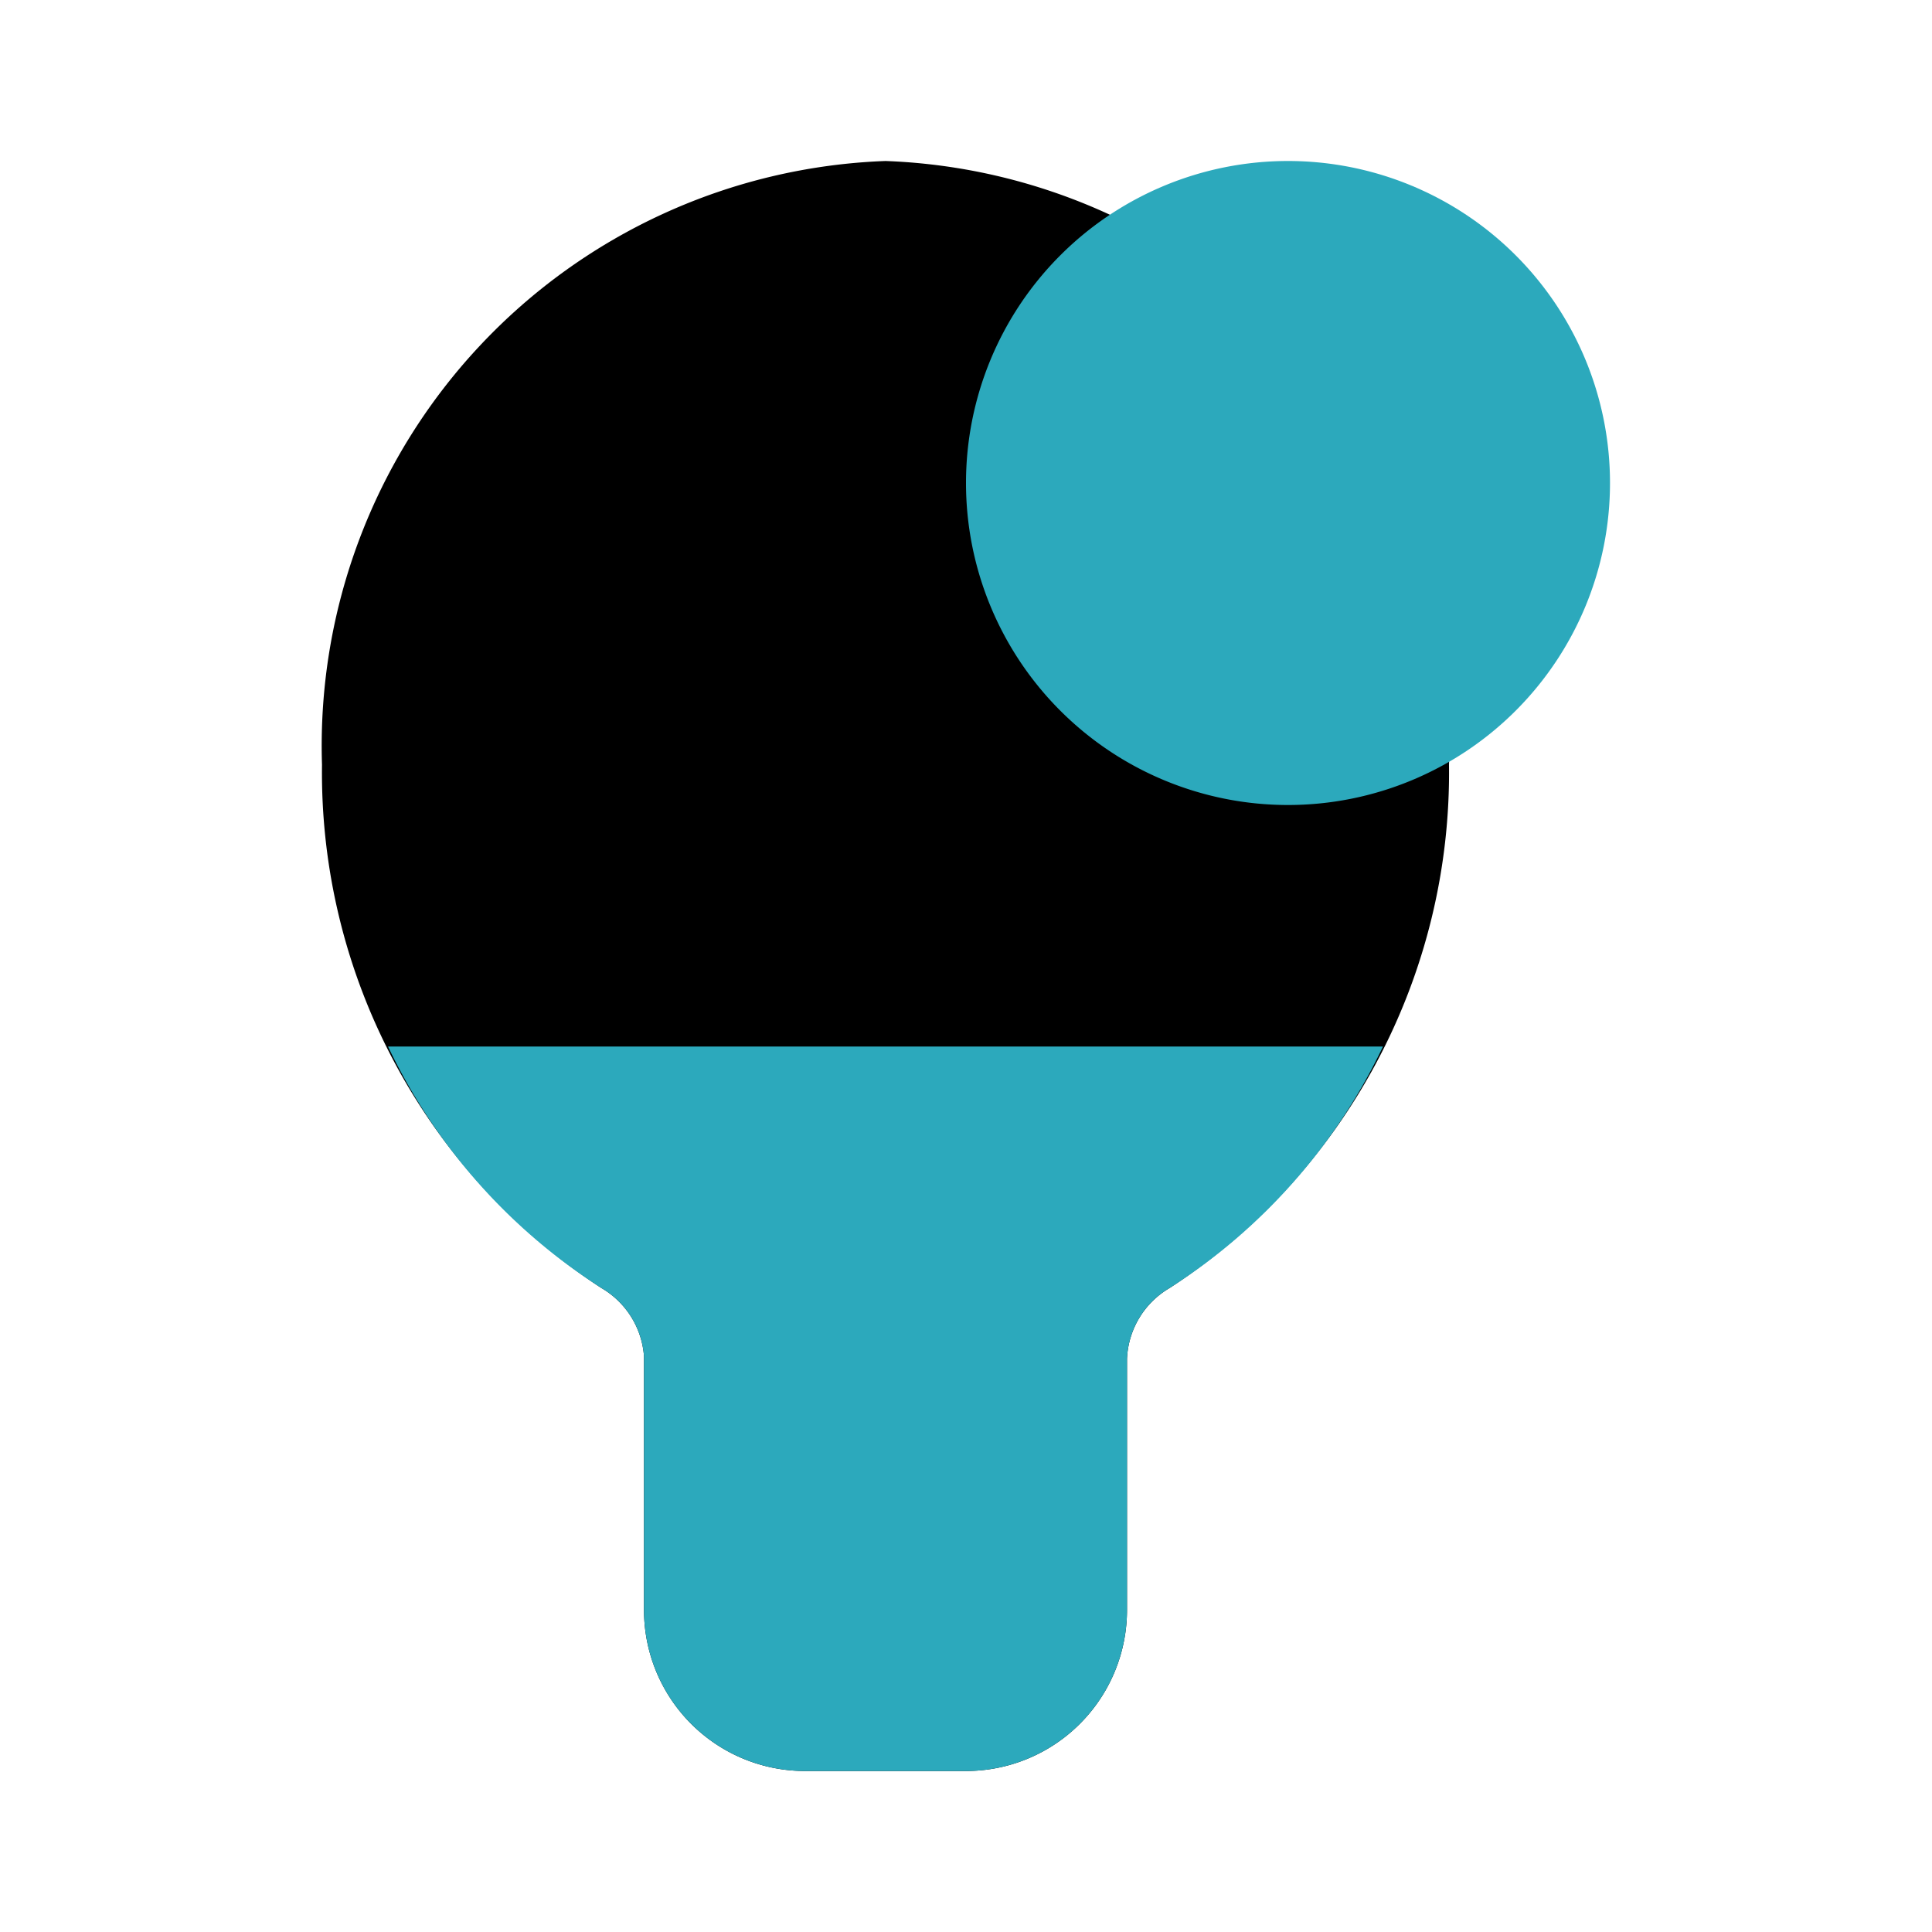 <?xml version="1.0" encoding="utf-8"?><!-- Uploaded to: SVG Repo, www.svgrepo.com, Generator: SVG Repo Mixer Tools -->
<svg fill="#000000" width="800px" height="800px" viewBox="0 0 24 24" id="ping-pong-3" data-name="Flat Color" xmlns="http://www.w3.org/2000/svg" class="icon flat-color"><path id="primary" d="M11,2a7.27,7.27,0,0,1,7,7.5A7.64,7.64,0,0,1,14.53,16a1.07,1.07,0,0,0-.53.88V20a2,2,0,0,1-2,2H10a2,2,0,0,1-2-2V16.85A1.07,1.07,0,0,0,7.47,16,7.64,7.64,0,0,1,4,9.5,7.27,7.27,0,0,1,11,2Z" style="fill: rgb(0, 0, 0);"></path><path id="secondary" d="M17.18,13a7.25,7.25,0,0,1-2.65,3,1.07,1.07,0,0,0-.53.88V20a2,2,0,0,1-2,2H10a2,2,0,0,1-2-2V16.85A1.07,1.07,0,0,0,7.47,16a7.25,7.25,0,0,1-2.65-3ZM12,6a4,4,0,1,0,4-4A4,4,0,0,0,12,6Z" style="fill: rgb(44, 169, 188);"></path></svg>